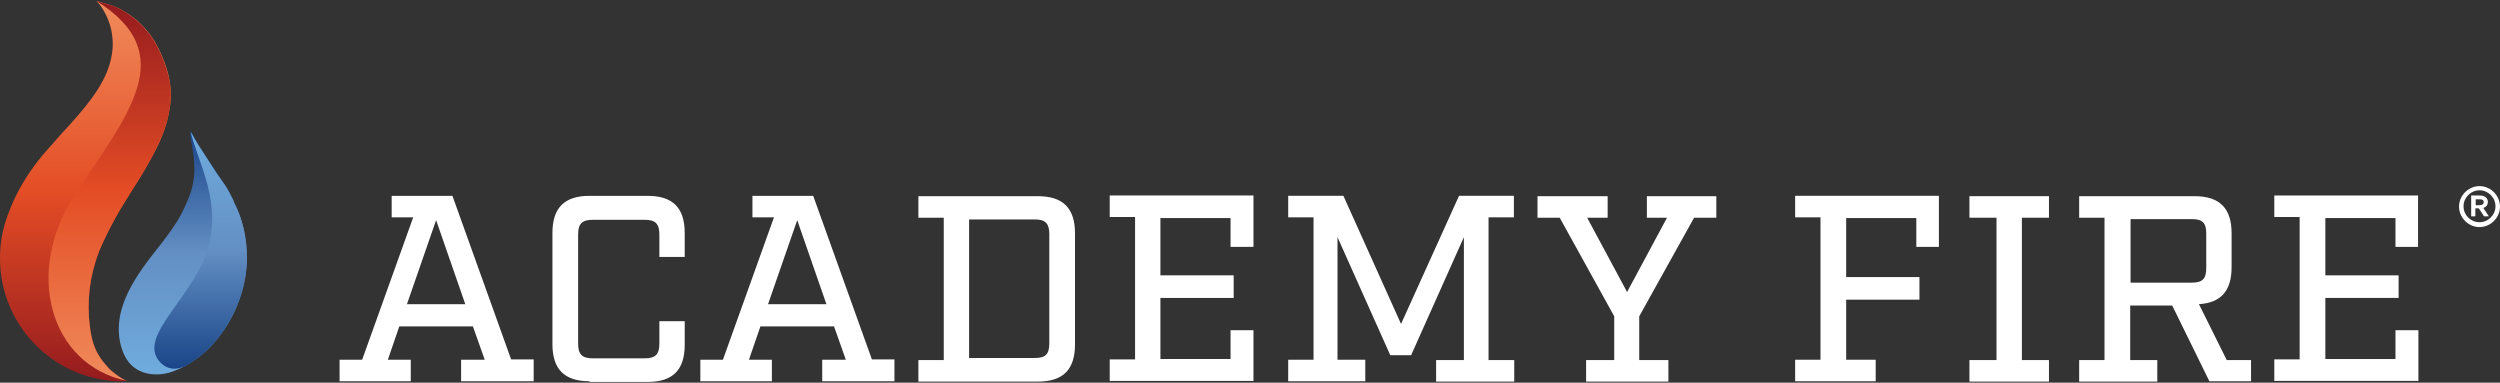<?xml version="1.0" encoding="utf-8"?>
<!-- Generator: Adobe Illustrator 26.5.0, SVG Export Plug-In . SVG Version: 6.00 Build 0)  -->
<svg version="1.1" id="Layer_1" xmlns="http://www.w3.org/2000/svg" xmlns:xlink="http://www.w3.org/1999/xlink" x="0px" y="0px"
	 viewBox="0 0 720 110.2" style="enable-background:new 0 0 720 110.2;" xml:space="preserve">
<rect x="0" y="0" width="720" height="110.2" fill="#333333" stroke="none"/>
<style type="text/css">
	.st0{fill:url(#SVGID_1_);}
	.st1{fill:url(#SVGID_00000062153018239643224320000009593346452046204859_);}
	.st2{fill:url(#SVGID_00000081624534834479109950000007212259440905376692_);}
	.st3{fill:url(#SVGID_00000120553008217414048030000010045762585359063480_);}
	.st4{fill:#FFFFFF;}
</style>
<g>
	<g>
		<linearGradient id="SVGID_1_" gradientUnits="userSpaceOnUse" x1="24.611" y1="0.339" x2="24.611" y2="109.795">
			<stop  offset="0" style="stop-color:#F08B5B"/>
			<stop  offset="0.5" style="stop-color:#E44D25"/>
			<stop  offset="1" style="stop-color:#951B1E"/>
		</linearGradient>
		<path class="st0" d="M48.5,21.5c-0.6-2.3-1.4-4.5-2.4-6.6c-0.9-2-2-3.9-3.4-5.6c-1.6-1.9-3.3-3.7-5.5-5.1C35.5,3,33.6,2,31.6,1.4
			c-1.3-0.4-2.3-0.7-3.8-1.1c0.8,0.7,1.9,2.4,2.3,3.2c0.7,1.2,1.2,2.5,1.6,3.8c0.8,2.7,1,5.7,0.5,8.5C31,23.2,25.7,29.6,20.9,35
			c-1,1.2-2.1,2.3-3.1,3.4c-1,1.1-1.9,2.2-2.9,3.3c-0.8,0.9-1.6,1.8-2.4,2.7c-4,4.8-7.3,10-9.6,15.8c0,0.1-0.1,0.2-0.1,0.3
			c-0.4,0.9-0.7,1.8-1,2.7C0.6,66.7,0,70.5,0,74.4c0,15,9.3,27.8,22.4,33c1.6,0.6,3.2,1.1,4.9,1.5c2.3,0.5,4.6,0.9,7,0.9
			c0.3,0,2.3-0.1,2.3-0.1s-1.2-0.2-4.5-2.9c-0.6-0.5-1.1-1.1-1.6-1.6c-2.3-2.5-3.6-5.4-4.2-8.5c-0.4-1.8-0.5-3.7-0.7-5.5
			c-0.2-3.5,0-7,0.6-10.5c0.7-3.7,1.8-7.3,3.4-10.7c1.5-3.3,3.2-6.5,5-9.6c1.8-3,3.7-6,5.6-9c2.1-3.4,4.1-7,5.8-10.6
			c0-0.1,0.1-0.2,0.1-0.3c1.6-3.5,2.6-7.2,3-11C49.4,26.7,49.1,24.1,48.5,21.5z"/>
		
			<linearGradient id="SVGID_00000094581236476658416520000016880999685943986079_" gradientUnits="userSpaceOnUse" x1="52.6" y1="107.94" x2="52.6" y2="37.812">
			<stop  offset="0" style="stop-color:#70ACDE"/>
			<stop  offset="0.5" style="stop-color:#638FC4"/>
			<stop  offset="0.995" style="stop-color:#1B4689"/>
		</linearGradient>
		<path style="fill:url(#SVGID_00000094581236476658416520000016880999685943986079_);" d="M67.4,58.2c0-0.1-0.2-0.3-0.1-0.4
			c-0.8-1.6-1.6-3.2-2.6-4.7c-0.8-1.2-1.7-2.4-2.5-3.6c-1.7-2.6-3.4-5.3-5.1-7.9c-0.3-0.5-0.6-1-0.9-1.5C56,39.8,55,38,55,37.8
			c-0.6,0.8,0.5,4.7,0.8,7.3c0.1,1.4,0.2,2.8,0.2,4.2c-0.1,2.2-0.5,4.4-1.2,6.5c-1,2.7-2.2,5.3-3.7,7.8c-1.5,2.4-3.2,4.7-5,7
			c-6.4,8.1-14.1,17.9-11.3,28.9c0.6,2.2,1.6,4.4,3.3,5.9c3.1,2.8,8,3,11.9,1.5c12.8-4.8,21.1-19.5,21.1-32.7
			C71.1,68.5,69.9,63.1,67.4,58.2z M34.4,97.5c0,0.2,0,0.3,0,0.5C34.4,97.8,34.4,97.7,34.4,97.5z"/>
		
			<linearGradient id="SVGID_00000170259546487072836030000014807476306018924186_" gradientUnits="userSpaceOnUse" x1="31.598" y1="109.691" x2="31.598" y2="0.339">
			<stop  offset="0" style="stop-color:#F08B5B"/>
			<stop  offset="0.5" style="stop-color:#E44D25"/>
			<stop  offset="1" style="stop-color:#951B1E"/>
		</linearGradient>
		<path style="fill:url(#SVGID_00000170259546487072836030000014807476306018924186_);" d="M30.5,105.1c-2.3-2.5-3.6-5.4-4.2-8.5
			c-0.4-1.8-0.5-3.7-0.7-5.5c-0.2-3.5,0-7,0.6-10.5c0.7-3.7,1.8-7.3,3.4-10.7c1.5-3.3,3.2-6.5,5-9.6c1.8-3,3.7-6,5.6-9
			c2.1-3.4,4.1-7,5.8-10.6c0-0.1,0.1-0.2,0.1-0.3c1.6-3.5,2.6-7.2,3-11c0.2-2.7,0-5.3-0.7-7.9c-0.6-2.3-1.4-4.5-2.4-6.6
			c-0.9-2-2-3.9-3.4-5.6c-1.6-1.9-3.3-3.7-5.5-5.1C35.5,3,33.6,2,31.6,1.4c-1.3-0.4-2.3-0.7-3.8-1.1C52,15.5,37,32.7,21.6,56
			c-14.7,22.3-7.3,49.1,15,53.7c0,0-1.2-0.2-4.5-2.9C31.5,106.3,31,105.7,30.5,105.1z"/>
		
			<linearGradient id="SVGID_00000050643905297395299370000008645336989513481109_" gradientUnits="userSpaceOnUse" x1="57.794" y1="37.89" x2="57.794" y2="106.133">
			<stop  offset="0" style="stop-color:#70ACDE"/>
			<stop  offset="0.5" style="stop-color:#638FC4"/>
			<stop  offset="0.995" style="stop-color:#1B4689"/>
		</linearGradient>
		<path style="fill:url(#SVGID_00000050643905297395299370000008645336989513481109_);" d="M71.1,74.4c0-5.9-1.2-11.3-3.7-16.1
			c0-0.1-0.2-0.3-0.1-0.4c-0.8-1.6-1.6-3.2-2.6-4.7c-0.8-1.2-1.7-2.4-2.5-3.6c-1.7-2.6-3.4-5.3-5.1-7.9c-0.3-0.5-0.6-1-0.9-1.5
			c-0.2-0.3-1.1-1.9-1.3-2.3c1.9,8.3,8.3,18.7,5.5,31.7c-3.3,15.4-21.6,27.1-14.2,34.8c1.9,2,4.3,2.2,6.8,1.2
			C64.1,99.8,71.1,86.5,71.1,74.4z"/>
	</g>
	<g>
		<path class="st4" d="M257.7,109.8h-20.9v-6.2h6.8l-3.4-9.6H219l-3.3,9.6h6.6v6.2h-20.6v-6.2h6.5l14.7-41h-6.2v-6.2h17.5l16.9,47.1
			h6.5V109.8z M229.6,63.4l-8.4,24.2H238L229.6,63.4z"/>
		<path class="st4" d="M271.8,103.7v-41h-7.3v-6.2h34.4c7.2,0,10.7,3.4,10.7,10.7v32c0,7.2-3.4,10.7-10.7,10.7h-34.4v-6.2H271.8z
			 M298.1,103.1c3,0,4.1-1.1,4.1-4.2V67.4c0-3-1.1-4.2-4.1-4.2h-19v39.9H298.1z"/>
		<path class="st4" d="M361,71.1h-6.6v-8.3h-20.2v16.5h21.1v6.5h-21.1v17.6h20.2v-8.3h6.6v14.6h-41.4v-6.2h7.3v-41h-7.3v-6.2H361
			V71.1z"/>
		<path class="st4" d="M428.8,103.7h7.3v6.2h-22.5v-6.2h8V68.3l-15.2,34h-6l-15.2-34v35.3h8v6.2H371v-6.2h7.3v-41H371v-6.2h15.9
			l16.6,36.9l16.7-36.9h15.8v6.2h-7.3V103.7z"/>
		<path class="st4" d="M472.3,103.7h8.2v6.2h-23.7v-6.2h8.1V91.1l-15.7-28.4h-6.4v-6.2h20.2v6.2h-5.9l11.5,21.4l11.5-21.4h-5.8v-6.2
			h20v6.2h-6.4l-15.8,28.4V103.7z"/>
		<path class="st4" d="M558.5,71.1h-6.6v-8.3h-20.2v17h21.1v6.5h-21.1v17.3h8.5v6.2H517v-6.2h7.3v-41H517v-6.2h41.4V71.1z"/>
		<path class="st4" d="M582.3,103.7h7.8v6.2h-22.9v-6.2h7.8v-41h-7.8v-6.2h22.9v6.2h-7.8V103.7z"/>
		<path class="st4" d="M648.2,109.8h-11.9L625.6,88h-12.1v15.7h7.8v6.2h-22.5v-6.2h7.3v-41h-7.3v-6.2H632c7.2,0,10.7,3.4,10.7,10.7
			v9.7c0,6.8-3,10.3-9.4,10.7l8,16.1h7V109.8z M631.3,81.4c3,0,4.1-1.1,4.1-4.2v-10c0-3-1.1-4.1-4.1-4.1h-17.7v18.3H631.3z"/>
		<path class="st4" d="M696.5,71.1h-6.6v-8.3h-20.2v16.5h21.1v6.5h-21.1v17.6h20.2v-8.3h6.6v14.6H655v-6.2h7.3v-41H655v-6.2h41.4
			V71.1z"/>
		<path class="st4" d="M153.7,109.8h-20.9v-6.2h6.8l-3.4-9.6h-21.2l-3.3,9.6h6.6v6.2H97.8v-6.2h6.5l14.7-41h-6.2v-6.2h17.5
			l16.9,47.1h6.5V109.8z M125.6,63.4l-8.4,24.2H134L125.6,63.4z"/>
		<path class="st4" d="M169.8,109.8c-7.2,0-10.7-3.4-10.7-10.7v-32c0-7.2,3.4-10.7,10.7-10.7h16.7c7.2,0,10.7,3.4,10.7,10.7V74h-7.3
			v-6.5c0-3-1.1-4.2-4.2-4.2h-15c-3,0-4.2,1.1-4.2,4.2v31.5c0,3,1.1,4.2,4.2,4.2h15c3,0,4.2-1.1,4.2-4.2v-6.5h7.3v6.8
			c0,7.2-3.4,10.7-10.7,10.7H169.8z"/>
	</g>
	<g>
		<path class="st4" d="M714.1,53.6c3.2,0,5.9,2.7,5.9,5.9s-2.7,5.9-5.9,5.9c-3.2,0-5.9-2.7-5.9-5.9S710.9,53.6,714.1,53.6z
			 M714.1,64c2.5,0,4.6-2.1,4.6-4.6c0-2.5-2.1-4.6-4.6-4.6c-2.5,0-4.6,2.1-4.6,4.6C709.5,62,711.6,64,714.1,64z M711.7,62.4v-6.1
			h2.5c1.7,0,2.3,1,2.3,1.8c0,1-0.5,1.5-1.3,1.8l1.6,2.4h-1.4l-1.5-2.3h-1v2.3H711.7z M714,59.1c0.9,0,1.3-0.3,1.3-0.9
			c0-0.6-0.4-0.8-1.2-0.8h-1.1v1.7H714z"/>
	</g>
</g>
</svg>

